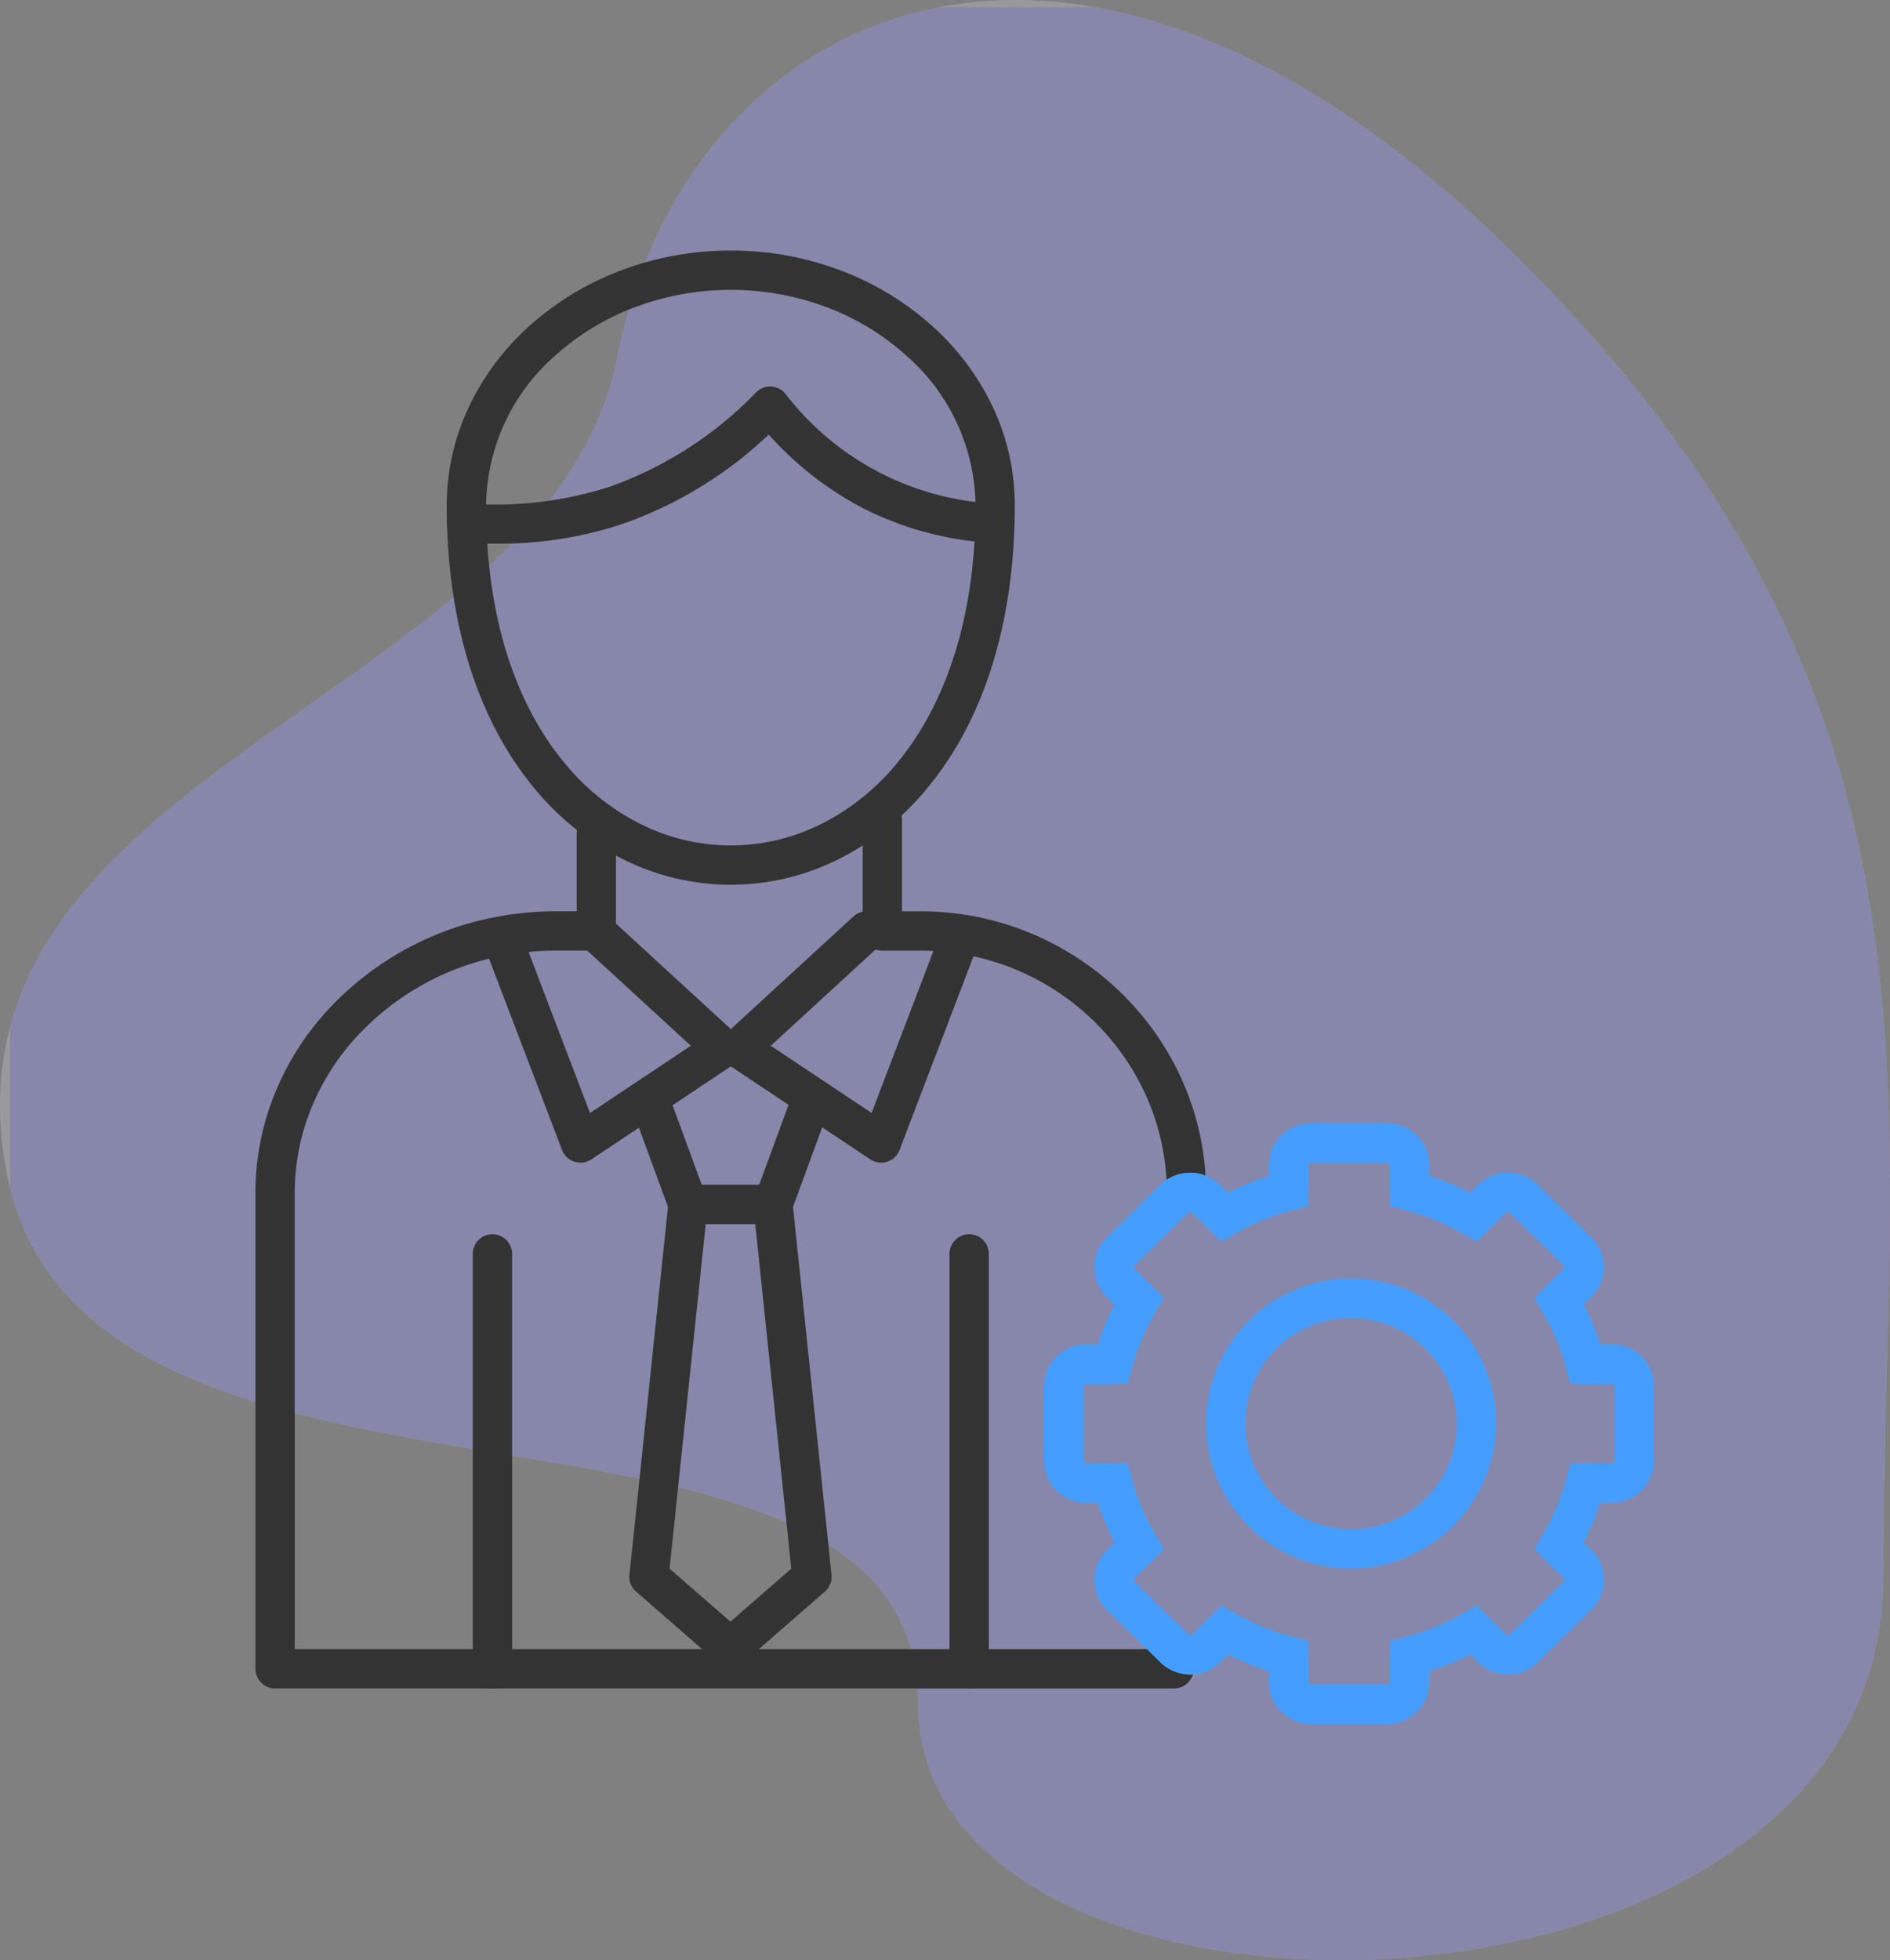 <svg xmlns="http://www.w3.org/2000/svg" xmlns:xlink="http://www.w3.org/1999/xlink" width="125" height="129.613" viewBox="0 0 125 129.613">
  <rect x="0" y="0" width="125" height="129.613" fill="#808080" stroke="none"/>
  <defs>
    <clipPath id="clip-path">
      <path id="bgicon" d="M100.475,17.116C70.657-12.627,45.258.9,40.838,23.56S-4.636,50.744.433,77.509s60.284,10.873,60.284,35.129,63.84,23.419,63.84-8.364S130.293,46.859,100.475,17.116Z" fill="rgba(255,255,255,0.2)"/>
    </clipPath>
    <clipPath id="clip-path-2">
      <rect id="長方形_1336" data-name="長方形 1336" width="101" height="101" transform="translate(0 -0.11)" fill="none" stroke="#333" stroke-width="2.6"/>
    </clipPath>
  </defs>
  <g id="グループ_1138" data-name="グループ 1138" transform="translate(-498.89 -2277.606)">
    <g id="_01-6Icon" data-name="01-6Icon" transform="translate(498.89 2277.606)">
      <g id="bgicon-2" data-name="bgicon">
        <path id="bgicon-3" data-name="bgicon" d="M100.475,17.116C70.657-12.627,45.258.9,40.838,23.56S-4.636,50.744.433,77.509s60.284,10.873,60.284,35.129,63.84,23.419,63.84-8.364S130.293,46.859,100.475,17.116Z" fill="rgba(255,255,255,0.2)"/>
        <g id="マスクグループ_1" data-name="マスクグループ 1" clip-path="url(#clip-path)">
          <g id="Color_Blue" data-name="Color/Blue" transform="translate(0.662 0.465)" opacity="0.2">
            <rect id="Rectangle" width="125.953" height="130.672" fill="#3b43f2"/>
          </g>
        </g>
      </g>
    </g>
    <g id="pc_FAQ-icon4" transform="translate(530 2310.851)">
      <g id="グループ_1100" data-name="グループ 1100" transform="translate(-19 -19.136)" clip-path="url(#clip-path-2)">
        <path id="パス_1653" data-name="パス 1653" d="M60.453,80.4H1A1.3,1.3,0,0,1-.3,79.1V47.62A17.392,17.392,0,0,1,.912,41.235a18.354,18.354,0,0,1,3.331-5.428,20.236,20.236,0,0,1,11.238-6.395,21.27,21.27,0,0,1,4.1-.4h1.364V23.9a1.3,1.3,0,1,1,2.6,0v6.413a1.3,1.3,0,0,1-1.3,1.3H19.581a18.69,18.69,0,0,0-3.6.349,17.619,17.619,0,0,0-9.786,5.562,15.762,15.762,0,0,0-2.863,4.66A14.8,14.8,0,0,0,2.3,47.62V77.8H60.453a1.3,1.3,0,1,1,0,2.6Z" transform="translate(5.084 17.136)" fill="#333"/>
        <path id="パス_1654" data-name="パス 1654" d="M43.554,49.347a1.3,1.3,0,0,1-1.3-1.3,15.6,15.6,0,0,0-.98-5.456,15.953,15.953,0,0,0-2.712-4.665,16.412,16.412,0,0,0-9.221-5.539,16.643,16.643,0,0,0-3.379-.346H23.44a1.3,1.3,0,0,1-1.3-1.3V23.392a1.3,1.3,0,0,1,2.6,0v6.049h1.222a19.222,19.222,0,0,1,3.9.4,19.025,19.025,0,0,1,10.691,6.42,18.546,18.546,0,0,1,3.152,5.424,18.193,18.193,0,0,1,1.143,6.363A1.3,1.3,0,0,1,43.554,49.347Z" transform="translate(22.807 16.709)" fill="#333"/>
        <path id="パス_1655" data-name="パス 1655" d="M26.221-.3a20.427,20.427,0,0,1,7.246,1.31A19.07,19.07,0,0,1,39.43,4.594,16.909,16.909,0,0,1,43.5,9.948,15.191,15.191,0,0,1,45,16.546c0,7.656-1.992,14.112-5.762,18.671a18,18,0,0,1-6.036,4.8,15.9,15.9,0,0,1-13.972,0,18,18,0,0,1-6.036-4.8C9.425,30.658,7.433,24.2,7.433,16.546a15.188,15.188,0,0,1,1.507-6.6,16.908,16.908,0,0,1,4.067-5.354A19.076,19.076,0,0,1,18.972,1.01,20.444,20.444,0,0,1,26.221-.3Zm0,39.336a13.344,13.344,0,0,0,5.854-1.357,15.416,15.416,0,0,0,5.165-4.119c2.357-2.85,5.166-8.116,5.166-17.014A13.345,13.345,0,0,0,37.7,6.537a16.48,16.48,0,0,0-5.154-3.095,18.1,18.1,0,0,0-12.657,0,16.487,16.487,0,0,0-5.156,3.095,13.343,13.343,0,0,0-4.7,10.008c0,8.9,2.809,14.164,5.166,17.014a15.416,15.416,0,0,0,5.165,4.119A13.344,13.344,0,0,0,26.217,39.036Z" transform="translate(10.005 2.757)" fill="#333"/>
        <path id="パス_1656" data-name="パス 1656" d="M14.667,43.257a1.3,1.3,0,0,1-1.214-.836L8.245,28.778a1.3,1.3,0,1,1,2.429-.927L15.3,39.973l6.671-4.445L14.753,28.9a1.3,1.3,0,1,1,1.758-1.915l8.44,7.748a1.3,1.3,0,0,1-.158,2.039l-9.4,6.267A1.3,1.3,0,0,1,14.667,43.257Z" transform="translate(11.61 19.512)" fill="#333"/>
        <path id="パス_1657" data-name="パス 1657" d="M27.721,43.257A1.3,1.3,0,0,1,27,43.039l-9.4-6.267a1.3,1.3,0,0,1-.158-2.039l8.435-7.748A1.3,1.3,0,1,1,27.636,28.9l-7.215,6.627,6.666,4.445L31.715,27.85a1.3,1.3,0,0,1,2.429.927L28.936,42.421a1.3,1.3,0,0,1-1.214.836Z" transform="translate(18.448 19.512)" fill="#333"/>
        <path id="線_19" data-name="線 19" d="M0,28.736a1.3,1.3,0,0,1-1.3-1.3V0A1.3,1.3,0,0,1,0-1.3,1.3,1.3,0,0,1,1.3,0V27.436A1.3,1.3,0,0,1,0,28.736Z" transform="translate(20.458 68.801)" fill="#333"/>
        <path id="線_20" data-name="線 20" d="M0,28.736a1.3,1.3,0,0,1-1.3-1.3V0A1.3,1.3,0,0,1,0-1.3,1.3,1.3,0,0,1,1.3,0V27.436A1.3,1.3,0,0,1,0,28.736Z" transform="translate(51.988 68.801)" fill="#333"/>
        <path id="パス_1658" data-name="パス 1658" d="M23.112,42.748H17.493a1.3,1.3,0,0,1-1.22-.852l-2.257-6.152a1.3,1.3,0,0,1,2.441-.9l1.944,5.3h3.8l1.944-5.29a1.3,1.3,0,0,1,2.44.9L24.332,41.9A1.3,1.3,0,0,1,23.112,42.748Z" transform="translate(15.9 24.085)" fill="#333"/>
        <path id="パス_1659" data-name="パス 1659" d="M20.428,69.849a1.3,1.3,0,0,1-.854-.32l-5.388-4.694a1.3,1.3,0,0,1-.439-1.116L16.326,39.1a1.3,1.3,0,1,1,2.586.271L16.4,63.318l4.025,3.507,4.025-3.507L21.945,39.374a1.3,1.3,0,0,1,2.586-.271l2.579,24.616a1.3,1.3,0,0,1-.439,1.116l-5.388,4.694A1.3,1.3,0,0,1,20.428,69.849Z" transform="translate(15.774 26.296)" fill="#333"/>
        <path id="パス_1660" data-name="パス 1660" d="M10.638,15.632q-.956,0-1.962-.053a1.3,1.3,0,1,1,.137-2.6,24.608,24.608,0,0,0,9.4-1.111A25.253,25.253,0,0,0,27.9,5.618a1.3,1.3,0,0,1,1.92.1,18.64,18.64,0,0,0,13.7,7.262,1.3,1.3,0,0,1-.185,2.593,21.523,21.523,0,0,1-8.338-2.262,22.142,22.142,0,0,1-6.279-4.888,26.991,26.991,0,0,1-9.673,5.908A25.765,25.765,0,0,1,10.638,15.632Z" transform="translate(10.012 6.205)" fill="#333"/>
        <g id="グループ_1102" data-name="グループ 1102" transform="translate(58.259 61.469)">
          <path id="パス_1661" data-name="パス 1661" d="M48.165,38.161H53.17a2.786,2.786,0,0,1,2.8,2.768v.718a17.621,17.621,0,0,1,2.7,1.105l.534-.526a2.819,2.819,0,0,1,3.939,0l3.541,3.483a2.76,2.76,0,0,1,0,3.935l-.513.5a16.874,16.874,0,0,1,1.105,2.628h.75a2.789,2.789,0,0,1,2.8,2.773v4.924a2.789,2.789,0,0,1-2.8,2.773h-.75a16.992,16.992,0,0,1-1.1,2.63l.517.507a2.766,2.766,0,0,1,0,3.936L63.142,73.8a2.819,2.819,0,0,1-3.938,0l-.534-.525a17.433,17.433,0,0,1-2.7,1.107v.716a2.788,2.788,0,0,1-2.8,2.773H48.165a2.788,2.788,0,0,1-2.8-2.773v-.716a17.554,17.554,0,0,1-2.707-1.108l-.535.526a2.819,2.819,0,0,1-3.939,0l-3.536-3.478a2.766,2.766,0,0,1,0-3.936l.006-.006.511-.5a17.056,17.056,0,0,1-1.11-2.63H33.3a2.789,2.789,0,0,1-2.8-2.773V55.55a2.789,2.789,0,0,1,2.8-2.773h.751a16.939,16.939,0,0,1,1.11-2.628l-.513-.5a2.76,2.76,0,0,1,0-3.935l3.535-3.483a2.819,2.819,0,0,1,3.94,0l.535.526a17.555,17.555,0,0,1,2.707-1.108v-.716A2.786,2.786,0,0,1,48.165,38.161ZM59.1,45.98l-.859-.5a15.026,15.026,0,0,0-3.889-1.59l-.98-.249v-2.71a.191.191,0,0,0-.2-.168H48.165a.189.189,0,0,0-.2.168v2.713l-.984.247a14.957,14.957,0,0,0-3.893,1.59l-.858.5-1.93-1.9a.219.219,0,0,0-.292,0l-3.535,3.483a.16.16,0,0,0,0,.228l1.954,1.922-.53.879A14.347,14.347,0,0,0,36.287,54.4l-.252.974H33.3a.2.2,0,0,0-.2.173v4.924a.192.192,0,0,0,.2.173h2.731l.252.974A14.462,14.462,0,0,0,37.9,65.439l.529.88L36.477,68.23a.169.169,0,0,0-.05.121.155.155,0,0,0,.048.114l3.536,3.478a.219.219,0,0,0,.292,0l1.93-1.9.858.5a14.956,14.956,0,0,0,3.893,1.59l.984.247v2.713a.191.191,0,0,0,.2.173H53.17a.2.2,0,0,0,.2-.173V72.381l.984-.247a14.839,14.839,0,0,0,3.885-1.589l.859-.5,1.932,1.9a.219.219,0,0,0,.292,0l3.542-3.479a.154.154,0,0,0,.047-.113.169.169,0,0,0-.05-.121l-1.952-1.912.53-.88a14.4,14.4,0,0,0,1.606-3.818l.252-.974h2.731a.19.19,0,0,0,.2-.173V55.55a.192.192,0,0,0-.2-.173H65.295l-.252-.974a14.283,14.283,0,0,0-1.605-3.81l-.532-.879,1.955-1.923a.159.159,0,0,0,0-.228L61.319,44.08a.219.219,0,0,0-.292,0Z" transform="translate(-31.805 -39.461)" fill="#459eff"/>
          <path id="パス_1662" data-name="パス 1662" d="M48.165,38.161H53.17a2.786,2.786,0,0,1,2.8,2.768v.718a17.621,17.621,0,0,1,2.7,1.105l.534-.526a2.819,2.819,0,0,1,3.939,0l3.541,3.483a2.76,2.76,0,0,1,0,3.935l-.513.5a16.874,16.874,0,0,1,1.105,2.628h.75a2.789,2.789,0,0,1,2.8,2.773v4.924a2.789,2.789,0,0,1-2.8,2.773h-.75a16.992,16.992,0,0,1-1.1,2.63l.511.5.006.006a2.766,2.766,0,0,1,0,3.936L63.142,73.8a2.819,2.819,0,0,1-3.938,0l-.534-.525a17.433,17.433,0,0,1-2.7,1.107v.716a2.788,2.788,0,0,1-2.8,2.773H48.165a2.788,2.788,0,0,1-2.8-2.773v-.716a17.554,17.554,0,0,1-2.707-1.108l-.535.526a2.819,2.819,0,0,1-3.939,0l-3.536-3.478a2.766,2.766,0,0,1,0-3.936l.006-.006.511-.5a17.056,17.056,0,0,1-1.11-2.63H33.3a2.789,2.789,0,0,1-2.8-2.773V55.55a2.789,2.789,0,0,1,2.8-2.773h.751a16.939,16.939,0,0,1,1.11-2.628l-.513-.5a2.76,2.76,0,0,1,0-3.935l3.535-3.483a2.819,2.819,0,0,1,3.94,0l.535.526a17.555,17.555,0,0,1,2.707-1.108v-.716A2.786,2.786,0,0,1,48.165,38.161Zm10.728,7.494a1.3,1.3,0,0,1-.656-.178,15.026,15.026,0,0,0-3.889-1.59,1.3,1.3,0,0,1-.98-1.26v-1.7a.191.191,0,0,0-.2-.168H48.165a.189.189,0,0,0-.2.168v1.7a1.3,1.3,0,0,1-.984,1.261,14.957,14.957,0,0,0-3.893,1.59,1.3,1.3,0,0,1-1.566-.2L40.3,44.08a.219.219,0,0,0-.292,0l-3.535,3.483a.16.16,0,0,0,0,.228l1.222,1.2a1.3,1.3,0,0,1,.2,1.6A14.347,14.347,0,0,0,36.287,54.4a1.3,1.3,0,0,1-1.258.974H33.3a.2.2,0,0,0-.2.173v4.924a.192.192,0,0,0,.2.173h1.725a1.3,1.3,0,0,1,1.258.974A14.462,14.462,0,0,0,37.9,65.439a1.3,1.3,0,0,1-.2,1.6L36.477,68.23a.169.169,0,0,0-.05.121.155.155,0,0,0,.048.114l3.536,3.478a.219.219,0,0,0,.292,0l1.222-1.2a1.3,1.3,0,0,1,1.566-.2,14.956,14.956,0,0,0,3.893,1.59,1.3,1.3,0,0,1,.984,1.261v1.7a.191.191,0,0,0,.2.173H53.17a.2.2,0,0,0,.2-.173V73.4a1.3,1.3,0,0,1,.984-1.261,14.839,14.839,0,0,0,3.885-1.589,1.3,1.3,0,0,1,1.568.2l1.222,1.2a.219.219,0,0,0,.292,0l3.542-3.479a.154.154,0,0,0,.047-.113.169.169,0,0,0-.05-.121L63.64,67.037a1.3,1.3,0,0,1-.2-1.6,14.4,14.4,0,0,0,1.606-3.818,1.3,1.3,0,0,1,1.258-.974h1.725a.19.19,0,0,0,.2-.173V55.55a.192.192,0,0,0-.2-.173H66.3a1.3,1.3,0,0,1-1.258-.974,14.283,14.283,0,0,0-1.605-3.81,1.3,1.3,0,0,1,.2-1.6l1.222-1.2a.159.159,0,0,0,0-.228L61.319,44.08a.219.219,0,0,0-.292,0l-1.222,1.2A1.3,1.3,0,0,1,58.893,45.655Z" transform="translate(-31.805 -39.461)" fill="#459eff"/>
          <path id="パス_1664" data-name="パス 1664" d="M46.188,63.3a9.593,9.593,0,1,1,9.732-9.588A9.668,9.668,0,0,1,46.188,63.3Zm0-16.583a6.993,6.993,0,1,0,7.132,6.995A7.069,7.069,0,0,0,46.188,46.716Z" transform="translate(-27.329 -35.157)" fill="#459eff"/>
        </g>
      </g>
    </g>
  </g>
</svg>
